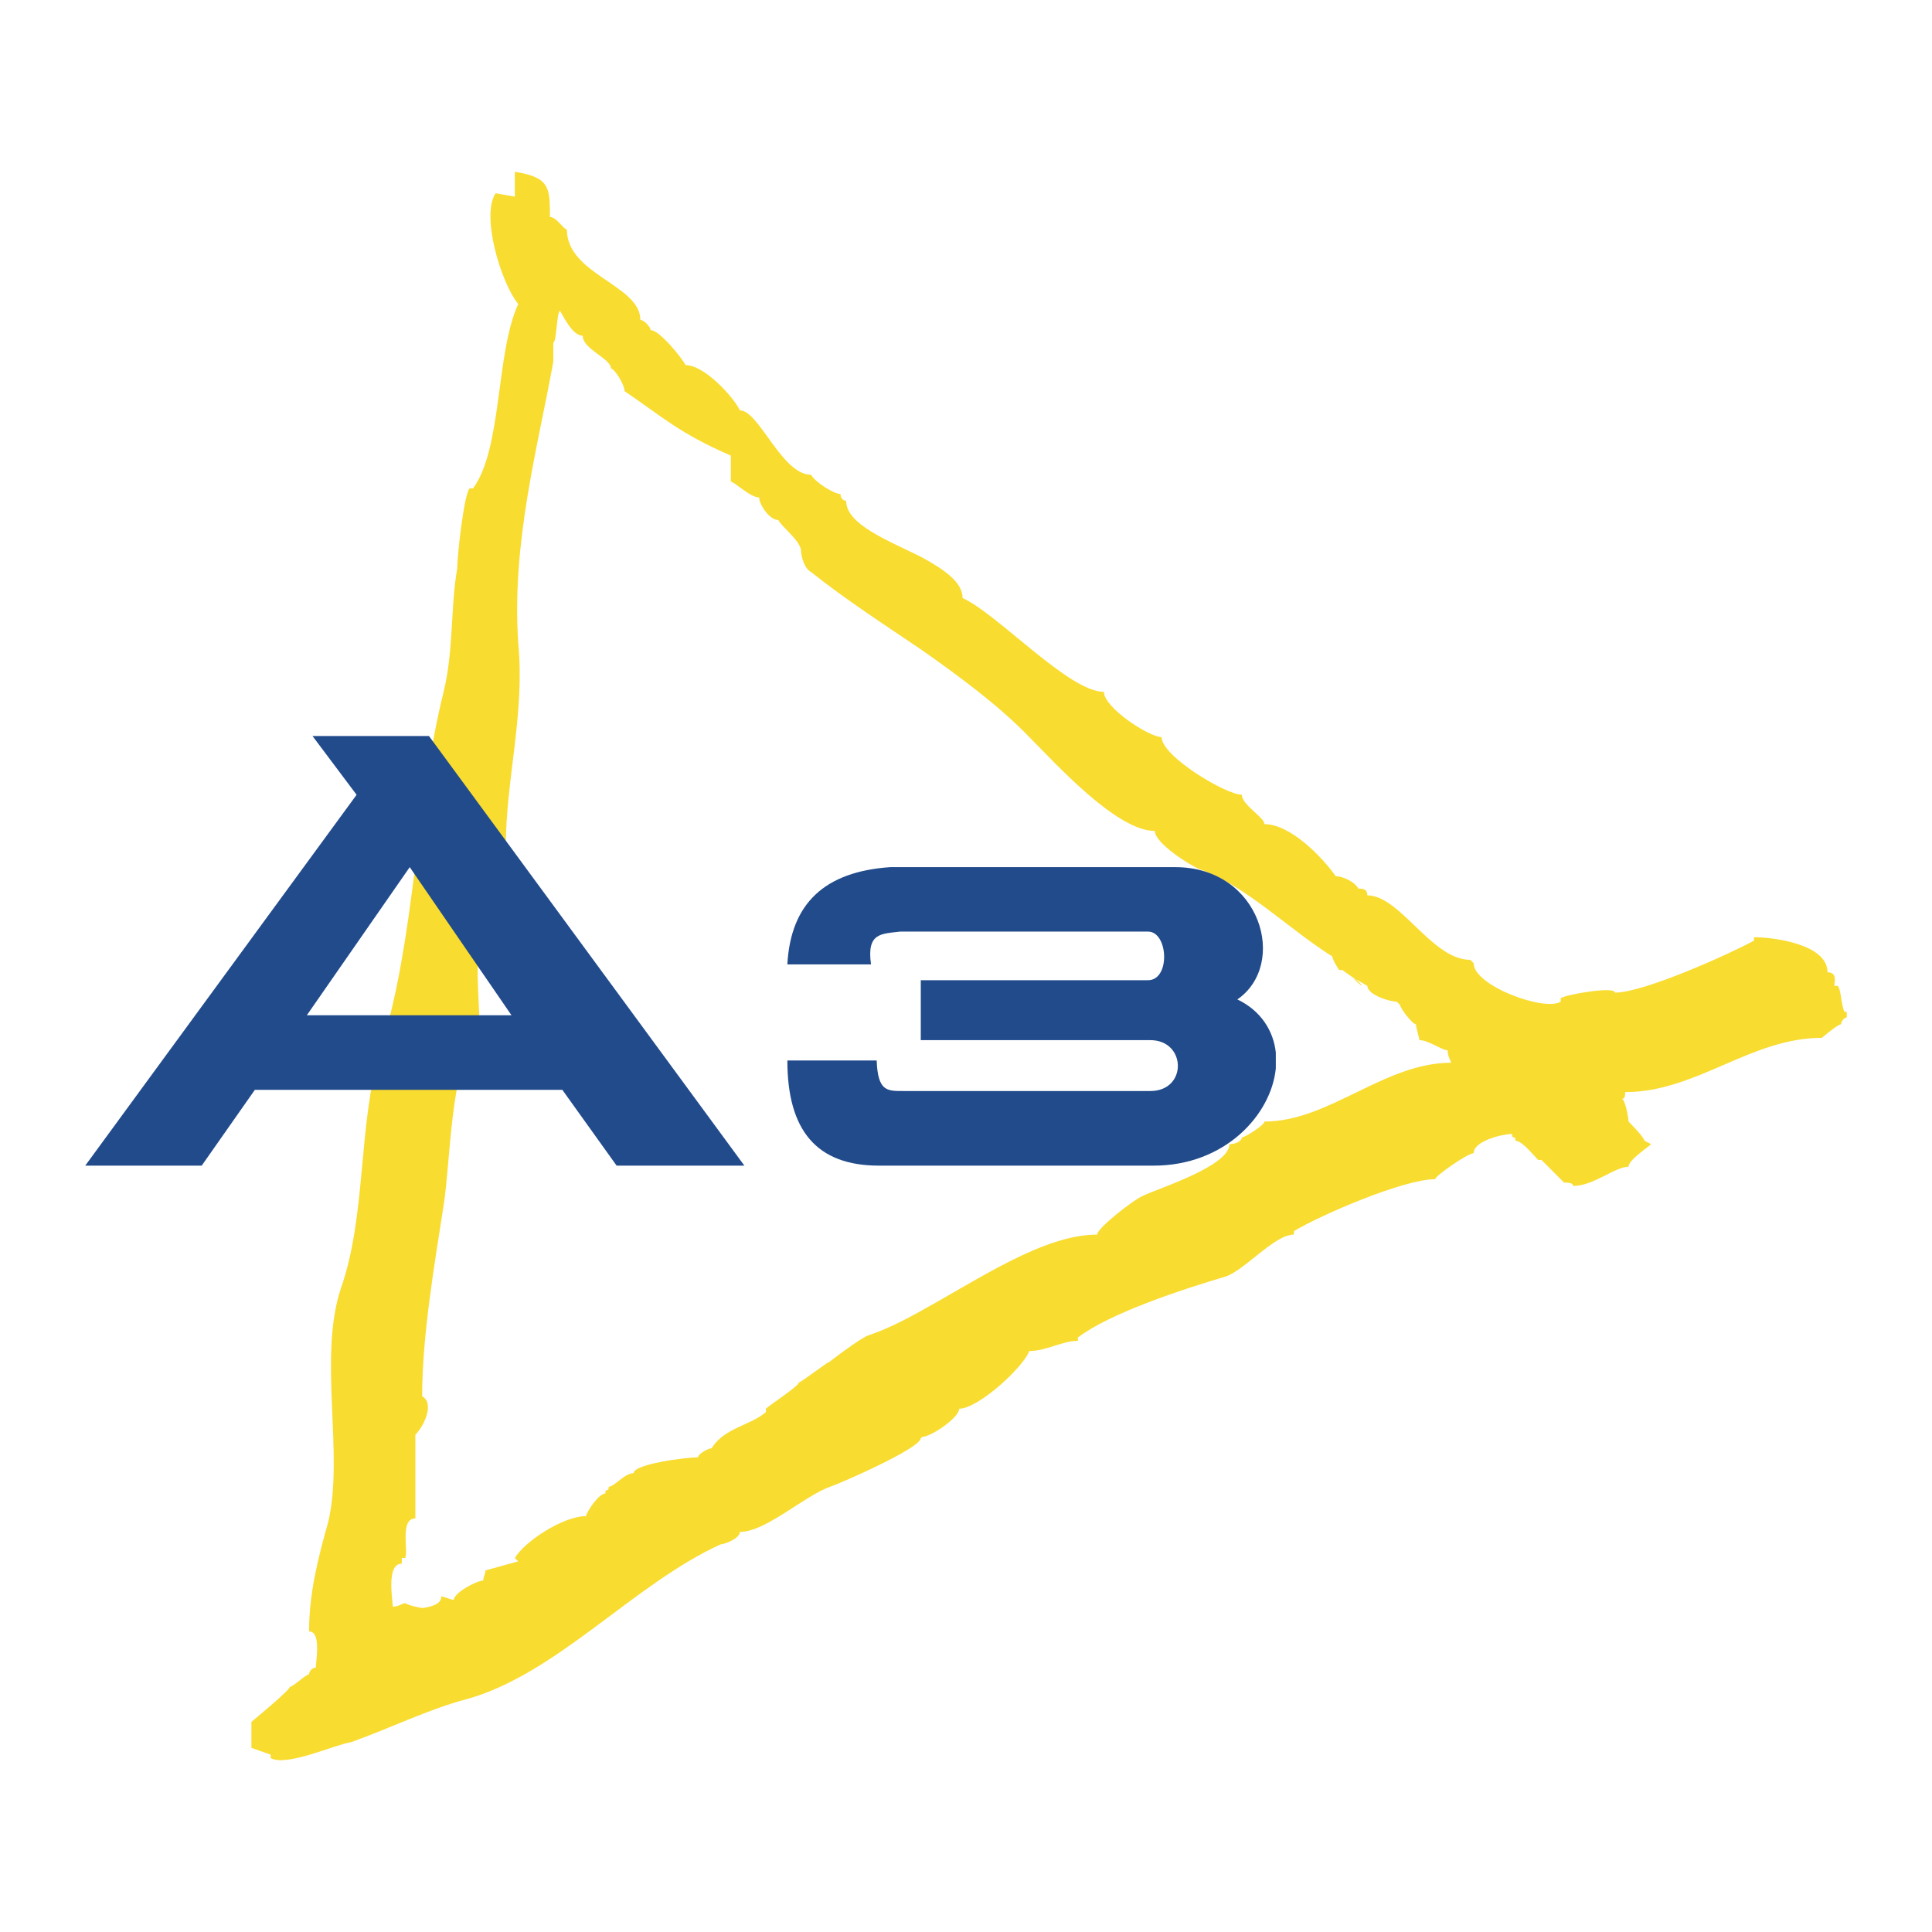 <svg xmlns="http://www.w3.org/2000/svg" width="2500" height="2500" viewBox="0 0 192.756 192.756"><g fill-rule="evenodd" clip-rule="evenodd"><path fill="#fff" d="M0 0h192.756v192.756H0V0z"/><path d="M135.859 98.359c0-.139-.291-.395-.645-.662-.169-.054-.087.076.645.662z" fill="#f9dc30"/><path d="M184.027 100.955c-.34-.678-.34-2.258-.678-2.596h-.338c0-.338.338-1.354-.678-1.354 0-2.821-5.414-3.498-7.332-3.498v.338c-2.256 1.241-10.941 5.188-13.875 5.188 0-.676-5.076.227-5.414.564v.338c-1.58 1.018-8.686-1.578-8.686-3.834l-.34-.339c-3.834 0-6.992-6.43-10.264-6.43 0-.677-.564-.677-.902-.677-.338-.677-1.58-1.24-2.256-1.24-1.355-1.919-4.514-5.189-7.107-5.189 0-.677-2.256-1.918-2.256-2.933-1.58 0-8.01-3.835-8.01-5.753-1.24 0-5.754-2.934-5.754-4.512-3.496 0-10.602-7.784-14.099-9.363 0-1.579-1.806-2.82-4.061-4.062-3.383-1.691-7.558-3.271-7.558-5.64-.338 0-.564-.338-.564-.677-.676 0-2.594-1.241-2.933-1.917-2.933 0-5.188-6.43-7.107-6.43-.563-1.241-3.496-4.512-5.415-4.512-.338-.677-2.593-3.497-3.496-3.497 0-.339-.677-1.016-1.016-1.016 0-3.496-7.332-4.512-7.332-9.024-.338 0-1.016-1.241-1.692-1.241 0-2.933 0-3.948-3.497-4.512v2.482l-1.917-.338c-1.466 2.143.452 8.799 2.256 11.055-2.256 4.851-1.579 14.439-4.512 18.388h-.339c-.563.563-1.241 6.768-1.241 8.008-.676 3.836-.338 8.122-1.354 12.296-2.82 11.279-2.82 24.816-6.317 35.758-2.256 7.445-1.354 16.469-3.949 23.801-2.255 6.881.339 16.471-1.241 23.238-1.014 3.609-1.917 7.107-1.917 10.943 1.241 0 .676 2.932.676 3.607-.338 0-.676.34-.676.678-.338 0-1.579 1.24-1.917 1.24 0 .34-3.835 3.498-3.835 3.498v2.594l1.917.676v.34c1.579.902 6.431-1.354 8.009-1.58 3.835-1.354 7.67-3.271 11.505-4.285 9.024-2.482 16.695-11.506 25.382-15.455.338 0 1.917-.564 1.917-1.24 2.595 0 6.43-3.609 9.025-4.514 1.015-.338 9.024-3.834 9.024-4.85.113 0 .113-.113.113-.113.902 0 3.723-1.918 3.723-2.818 1.918 0 6.43-4.176 6.994-5.754 1.691 0 3.271-1.016 4.85-1.016v-.338c3.271-2.482 10.604-4.852 14.777-6.092 1.918-.676 4.852-4.174 6.77-4.174v-.338c2.594-1.58 10.941-5.189 14.1-5.189 0-.338 3.271-2.594 3.836-2.594 0-1.24 2.932-1.918 3.834-1.918 0 .678.34 0 .34.678.676 0 1.916 1.578 2.256 1.916h.338l2.256 2.258c.338 0 .902 0 .902.338 2.031 0 4.174-1.918 5.527-1.918 0-.678 1.918-1.918 2.256-2.256l-.676-.338c0-.34-1.58-1.918-1.58-1.918 0-.34-.338-2.256-.678-2.256.34 0 .34-.34.34-.678 7.105 0 12.521-5.414 19.627-5.414 0 0 1.58-1.354 1.918-1.354 0-.34.34-.678.564-.678v-.562h-.223v.004zm-57.869 10.941c0 .338-1.918 1.578-2.256 1.578 0 .34-.564.678-1.24.678 0 2.256-7.445 4.512-8.688 5.188-.676.227-4.512 3.16-4.512 3.836-5.301 0-11.732 4.398-17.484 7.559-1.805 1.016-3.61 1.918-5.302 2.48-.502.127-2.439 1.512-4.057 2.754.443-.441-2.53 1.822-2.937 1.984 0 .34-2.933 2.256-3.271 2.596v.338c-1.579 1.354-4.174 1.578-5.415 3.609-.338 0-1.354.564-1.354.902-1.242 0-6.43.676-6.43 1.58-.902 0-1.918 1.352-2.481 1.352 0 .678-.338 0-.338.678-.678 0-1.919 1.918-1.919 2.256-2.255 0-6.091 2.482-7.106 4.174l.338.338-3.271.904c0 .338-.226.676-.226 1.014-.676 0-2.933 1.242-2.933 1.918-.338 0-1.016-.338-1.241-.338 0 .75-.948 1.043-1.923 1.16-.354-.072-1.2-.213-1.686-.484-.339 0-.565.34-1.241.34 0-.678-.677-4.287.902-4.287v-.564h.339c.338-.676-.565-3.947 1.014-3.947v-8.348c.903-.902 1.918-3.158.678-3.836 0-6.092 1.241-13.197 2.143-19.062.677-4.176.677-13.875 3.272-17.035h.338c0-2.932-.677-8.685.338-11.618 0-.677 4.174-7.107 2.256-7.107 0-6.768 1.918-13.197 1.241-20.304-.677-10.04 1.918-19.402 3.497-28.088v-1.918c.338 0 .338-3.159.678-3.159.338.564 1.24 2.481 2.256 2.481 0 1.354 2.82 2.256 2.82 3.271.338 0 1.354 1.58 1.354 2.256 3.835 2.595 5.414 4.174 10.604 6.43v2.595c.339 0 1.918 1.579 2.821 1.579 0 .677 1.014 2.255 1.917 2.255.338.677 2.03 1.918 2.256 2.933 0 .677.338 1.918 1.015 2.256 3.385 2.707 7.22 5.189 11.055 7.784 3.835 2.707 7.67 5.527 10.717 8.686 2.594 2.594 8.686 9.362 12.521 9.362 0 1.241 3.609 3.497 4.512 3.835 4.512 1.58 9.023 6.092 13.199 8.686 0 .339.676 1.354.676 1.354h.338c.133.133.77.539 1.273.918.223.072.889.471 1.209.662 0 .902 2.256 1.578 2.932 1.578l.34.34c0 .338 1.24 1.918 1.578 1.918 0 .338.338 1.354.338 1.578.902 0 2.258 1.016 2.82 1.016 0 .676.338 1.016.338 1.24-6.655-.001-12.182 5.866-18.612 5.866z" fill="#f9dc30"/><path d="M123.451 99.713c5.076-3.496 2.369-13.198-6.205-13.198H88.819c-6.542.451-9.926 3.61-10.265 9.702h8.348c-.452-3.159 1.015-3.047 2.933-3.272h24.703c2.029 0 2.256 4.851 0 4.851H91.866v5.979h22.9c3.609 0 3.723 5.076 0 5.076H90.061c-1.58 0-2.482 0-2.594-3.045h-8.912c0 6.994 2.934 10.49 9.137 10.49h27.412c7.105 0 11.73-5.076 12.184-9.701v-1.58c-.227-2.142-1.468-4.175-3.837-5.302zM40.879 73.43h-9.702l4.4 5.866-27.073 37h11.619l5.301-7.559h30.683l5.414 7.559h12.747L42.796 73.43h-1.917zm0 27.861H30.613l10.266-14.776 10.151 14.776H40.879z" fill="#224b8c"/></g></svg>
